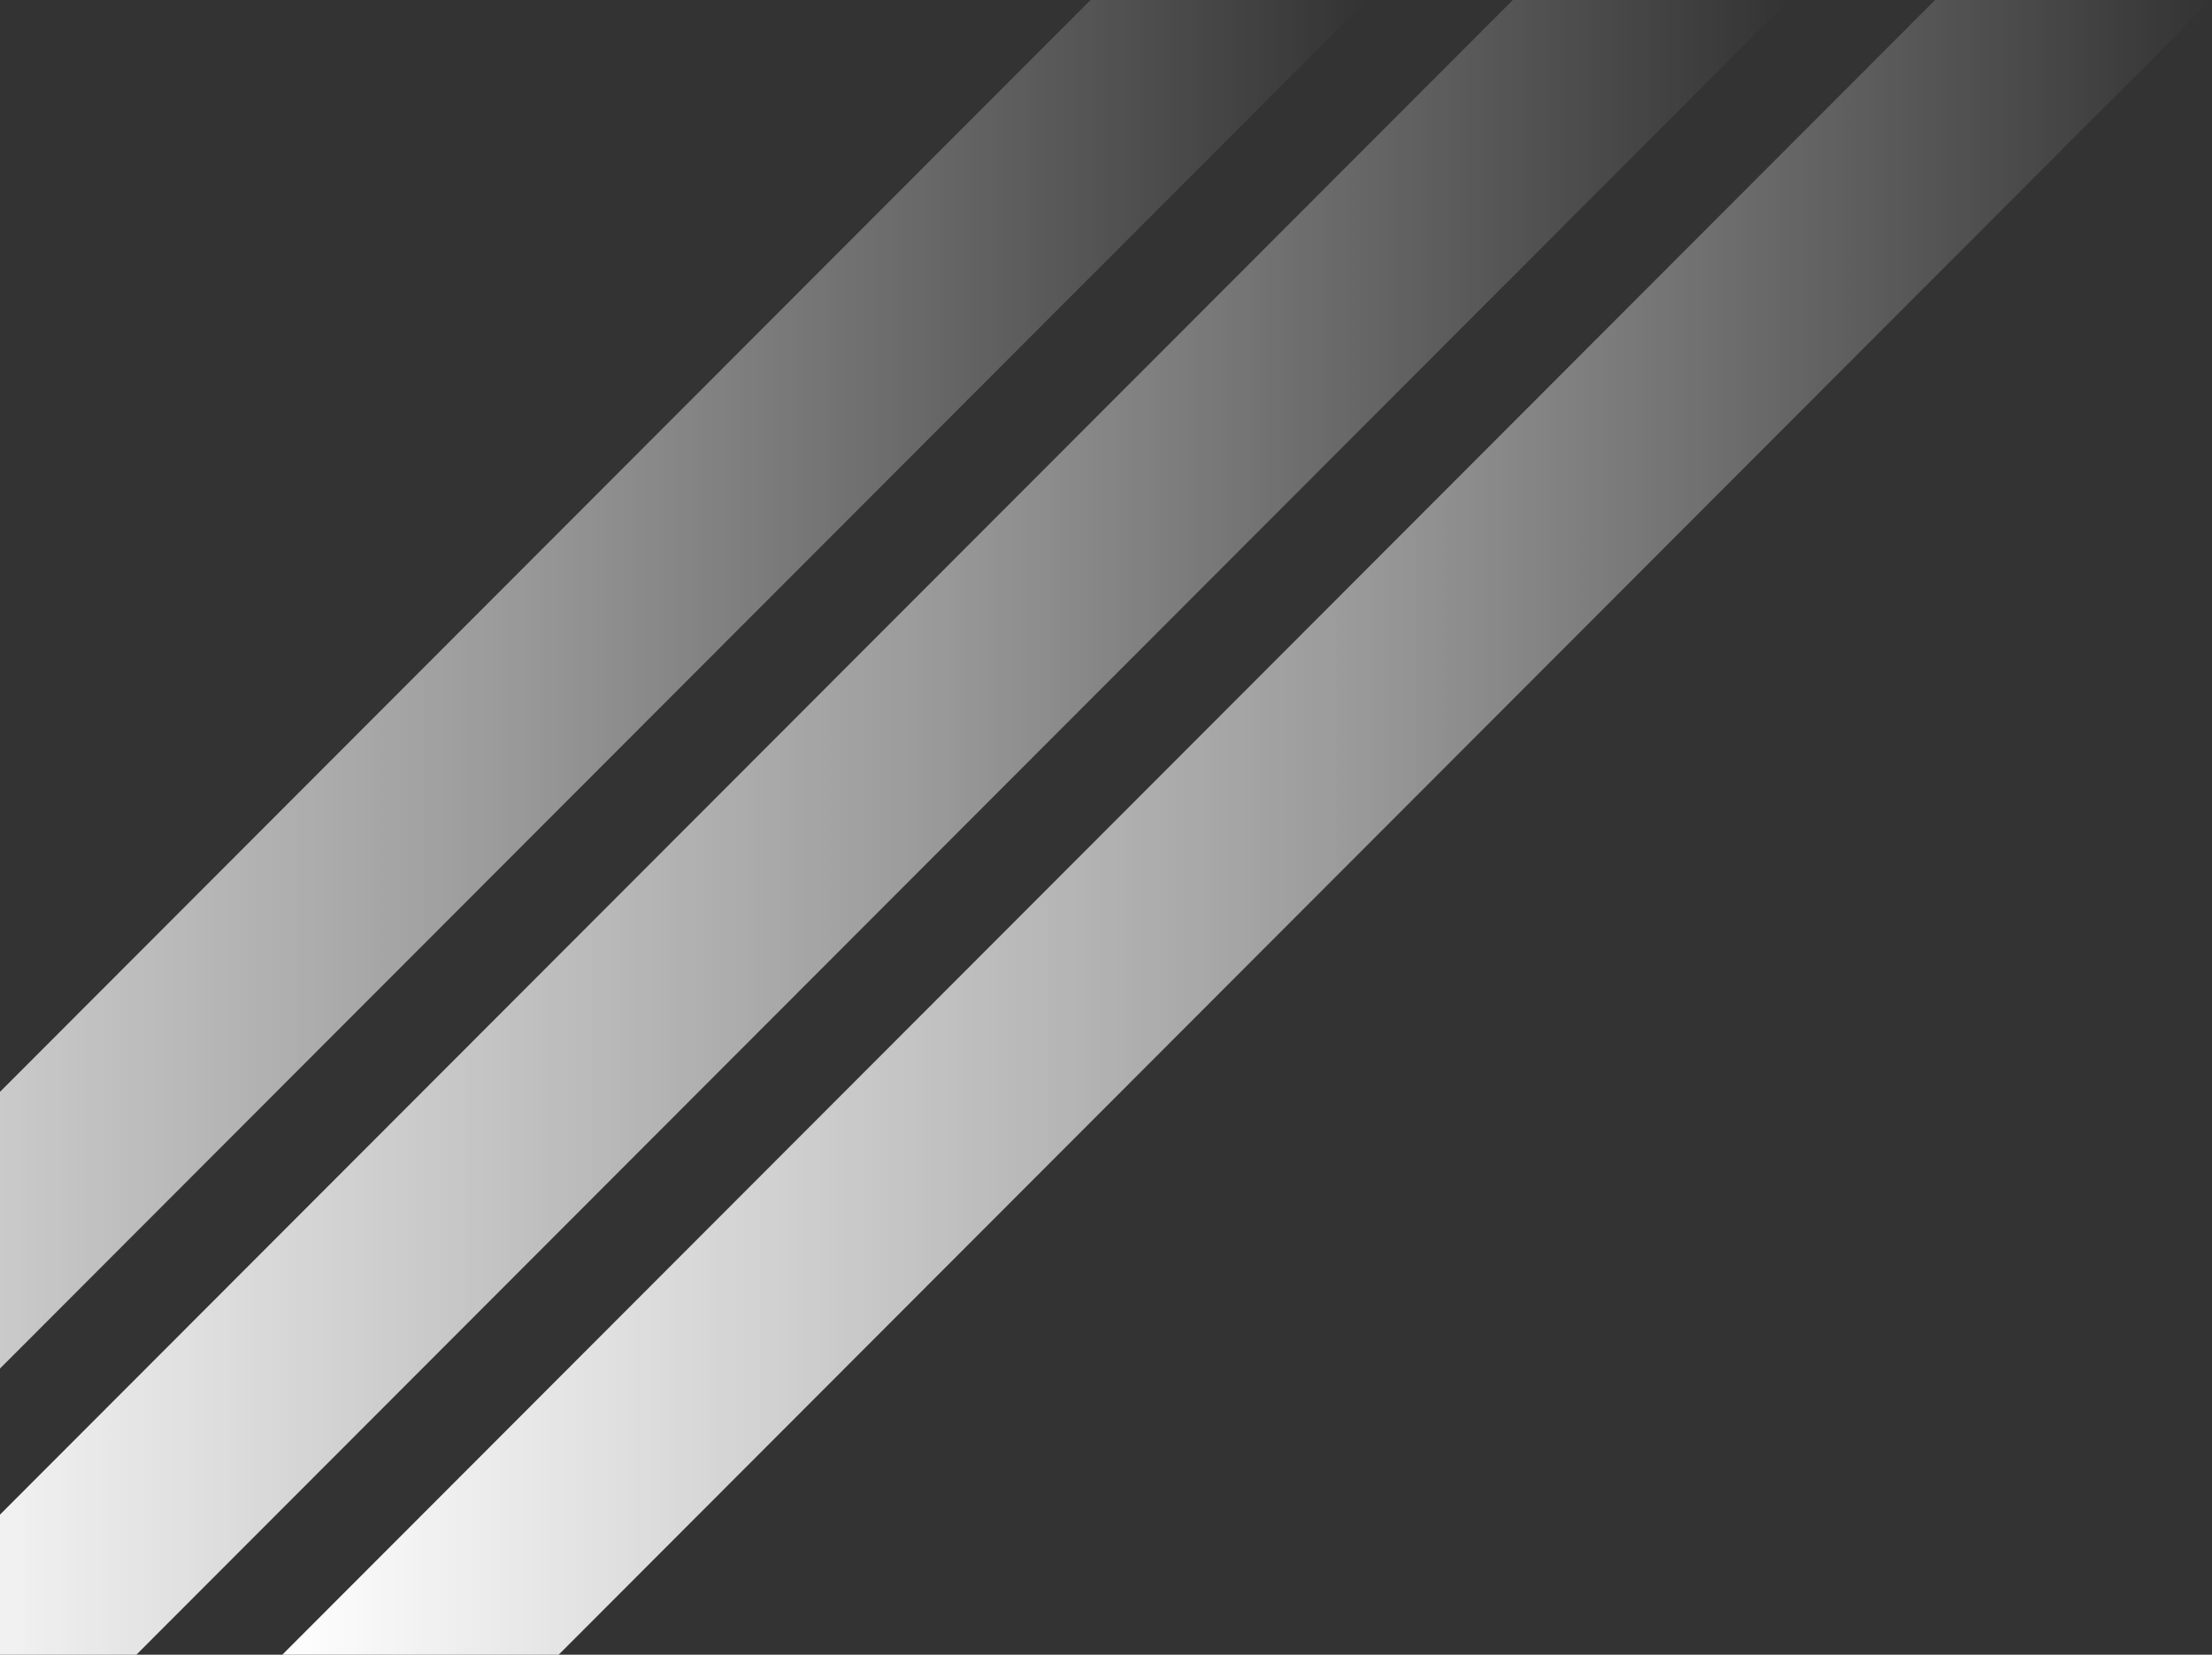 <svg data-name="Layer 1" xmlns="http://www.w3.org/2000/svg" xmlns:xlink="http://www.w3.org/1999/xlink" viewBox="0 0 1160 868"><rect x="0" y="0" width="1160" height="868" fill="#333333" stroke="none"/><defs><clipPath id="b"><path fill="none" d="M0 0h1160v868H0z"/></clipPath><linearGradient id="a" x1="13392.08" y1="1758.93" x2="12380.37" y2="1758.93" gradientTransform="rotate(180 6770.06 1096.45)" gradientUnits="userSpaceOnUse"><stop offset="0" stop-color="#fff"/><stop offset=".56" stop-color="#fff" stop-opacity=".5"/><stop offset="1" stop-color="#fff" stop-opacity="0"/></linearGradient><linearGradient id="c" x1="13613.5" y1="1758.93" x2="12601.81" y2="1758.93" xlink:href="#a"/><linearGradient id="d" x1="13834.96" y1="1758.93" x2="12823.24" y2="1758.93" xlink:href="#a"/></defs><g clip-path="url(#b)"><path fill="url(#a)" d="M148.04 868L1014.84-.06h144.92L292.96 868H148.04z"/><path fill="url(#c)" d="M-73.38 868L793.41-.06h144.9L71.52 868h-144.9z"/><path fill="url(#d)" d="M-294.84 868L571.95-.06h144.93L-149.91 868h-144.93z"/></g></svg>